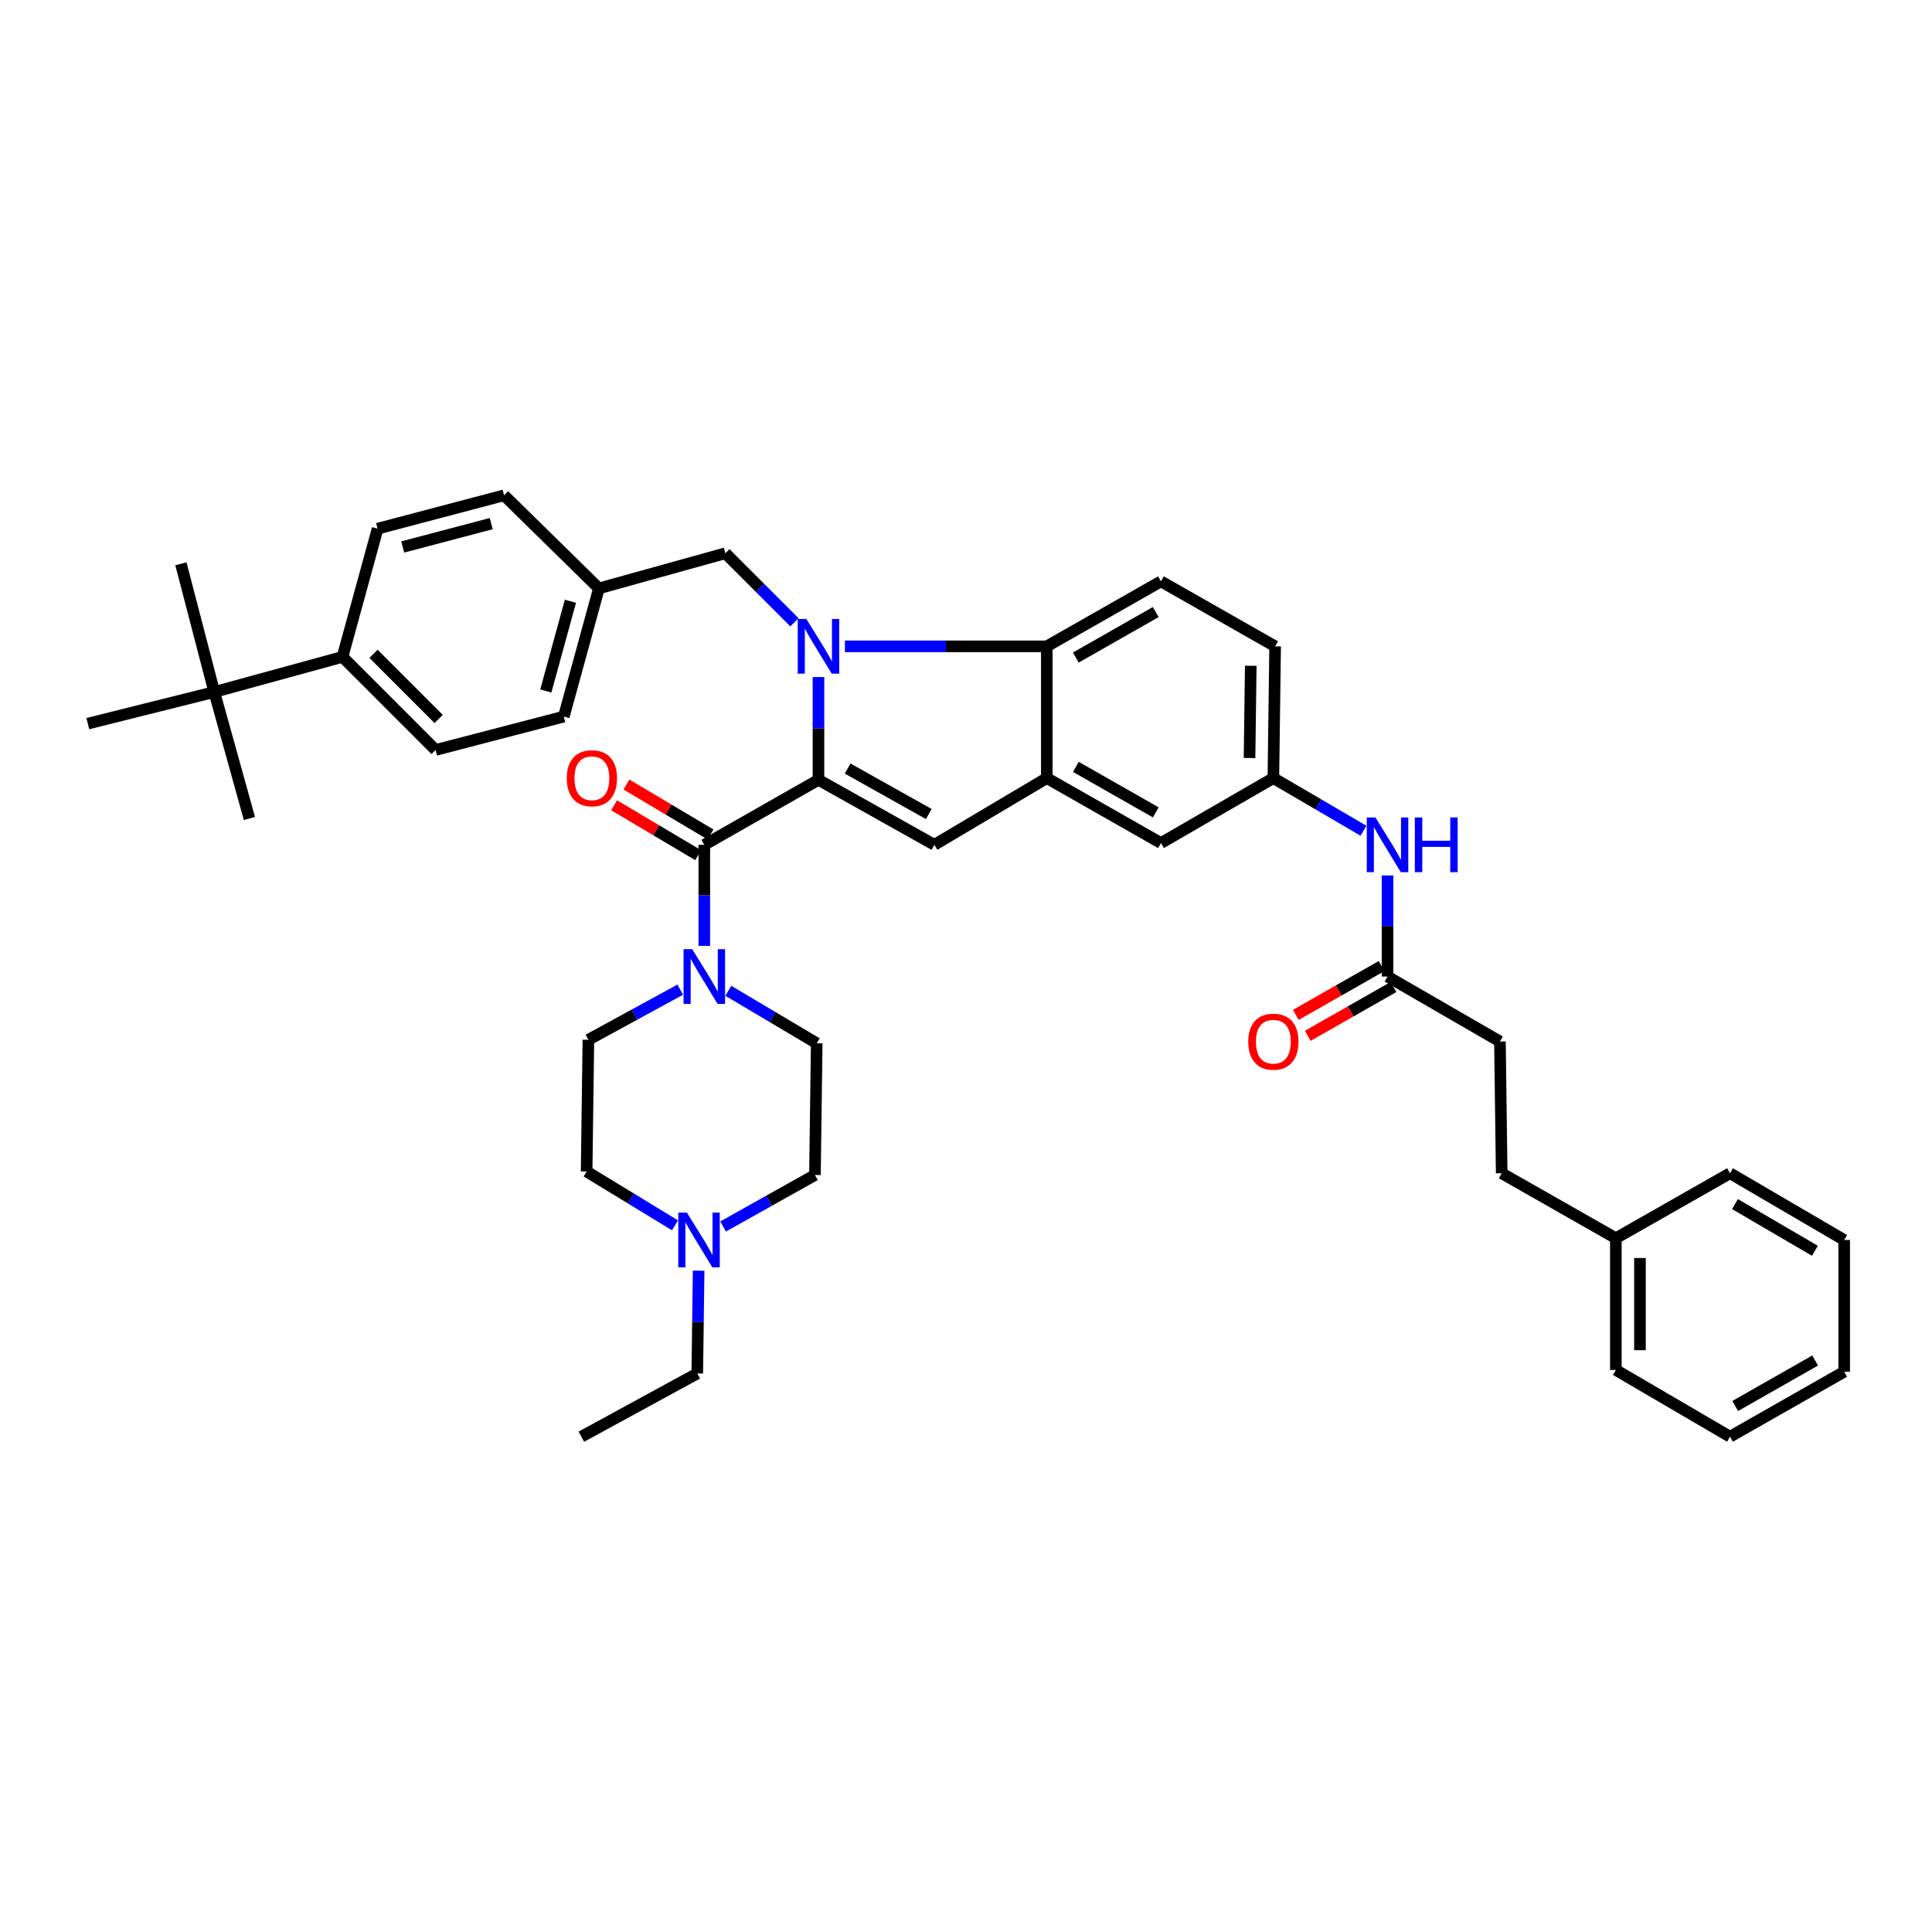 <?xml version='1.0' encoding='iso-8859-1'?>
<svg version='1.1' baseProfile='full'
              xmlns='http://www.w3.org/2000/svg'
                      xmlns:rdkit='http://www.rdkit.org/xml'
                      xmlns:xlink='http://www.w3.org/1999/xlink'
                  xml:space='preserve'
width='1000px' height='1000px' viewBox='0 0 1000 1000'>
<!-- END OF HEADER -->
<rect style='opacity:1.0;fill:#FFFFFF;stroke:none' width='1000' height='1000' x='0' y='0'> </rect>
<path class='bond-0' d='M 600.91,300.911 L 541.819,334.545' style='fill:none;fill-rule:evenodd;stroke:#000000;stroke-width:6px;stroke-linecap:butt;stroke-linejoin:miter;stroke-opacity:1' />
<path class='bond-0' d='M 598.218,316.798 L 556.854,340.342' style='fill:none;fill-rule:evenodd;stroke:#000000;stroke-width:6px;stroke-linecap:butt;stroke-linejoin:miter;stroke-opacity:1' />
<path class='bond-1' d='M 600.91,300.911 L 660.001,334.545' style='fill:none;fill-rule:evenodd;stroke:#000000;stroke-width:6px;stroke-linecap:butt;stroke-linejoin:miter;stroke-opacity:1' />
<path class='bond-2' d='M 660.001,334.545 L 659.093,402.729' style='fill:none;fill-rule:evenodd;stroke:#000000;stroke-width:6px;stroke-linecap:butt;stroke-linejoin:miter;stroke-opacity:1' />
<path class='bond-2' d='M 647.39,344.606 L 646.755,392.335' style='fill:none;fill-rule:evenodd;stroke:#000000;stroke-width:6px;stroke-linecap:butt;stroke-linejoin:miter;stroke-opacity:1' />
<path class='bond-3' d='M 659.093,402.729 L 600.91,436.363' style='fill:none;fill-rule:evenodd;stroke:#000000;stroke-width:6px;stroke-linecap:butt;stroke-linejoin:miter;stroke-opacity:1' />
<path class='bond-4' d='M 659.093,402.729 L 682.412,416.36' style='fill:none;fill-rule:evenodd;stroke:#000000;stroke-width:6px;stroke-linecap:butt;stroke-linejoin:miter;stroke-opacity:1' />
<path class='bond-4' d='M 682.412,416.36 L 705.732,429.992' style='fill:none;fill-rule:evenodd;stroke:#0000FF;stroke-width:6px;stroke-linecap:butt;stroke-linejoin:miter;stroke-opacity:1' />
<path class='bond-5' d='M 600.91,436.363 L 541.819,402.729' style='fill:none;fill-rule:evenodd;stroke:#000000;stroke-width:6px;stroke-linecap:butt;stroke-linejoin:miter;stroke-opacity:1' />
<path class='bond-5' d='M 598.218,420.476 L 556.854,396.932' style='fill:none;fill-rule:evenodd;stroke:#000000;stroke-width:6px;stroke-linecap:butt;stroke-linejoin:miter;stroke-opacity:1' />
<path class='bond-6' d='M 718.183,453.135 L 718.183,479.295' style='fill:none;fill-rule:evenodd;stroke:#0000FF;stroke-width:6px;stroke-linecap:butt;stroke-linejoin:miter;stroke-opacity:1' />
<path class='bond-6' d='M 718.183,479.295 L 718.183,505.454' style='fill:none;fill-rule:evenodd;stroke:#000000;stroke-width:6px;stroke-linecap:butt;stroke-linejoin:miter;stroke-opacity:1' />
<path class='bond-7' d='M 541.819,402.729 L 541.819,334.545' style='fill:none;fill-rule:evenodd;stroke:#000000;stroke-width:6px;stroke-linecap:butt;stroke-linejoin:miter;stroke-opacity:1' />
<path class='bond-8' d='M 541.819,402.729 L 483.637,437.271' style='fill:none;fill-rule:evenodd;stroke:#000000;stroke-width:6px;stroke-linecap:butt;stroke-linejoin:miter;stroke-opacity:1' />
<path class='bond-9' d='M 541.819,334.545 L 489.576,334.545' style='fill:none;fill-rule:evenodd;stroke:#000000;stroke-width:6px;stroke-linecap:butt;stroke-linejoin:miter;stroke-opacity:1' />
<path class='bond-9' d='M 489.576,334.545 L 437.333,334.545' style='fill:none;fill-rule:evenodd;stroke:#0000FF;stroke-width:6px;stroke-linecap:butt;stroke-linejoin:miter;stroke-opacity:1' />
<path class='bond-10' d='M 411.195,322.102 L 393.326,304.232' style='fill:none;fill-rule:evenodd;stroke:#0000FF;stroke-width:6px;stroke-linecap:butt;stroke-linejoin:miter;stroke-opacity:1' />
<path class='bond-10' d='M 393.326,304.232 L 375.457,286.363' style='fill:none;fill-rule:evenodd;stroke:#000000;stroke-width:6px;stroke-linecap:butt;stroke-linejoin:miter;stroke-opacity:1' />
<path class='bond-11' d='M 423.638,350.432 L 423.638,377.034' style='fill:none;fill-rule:evenodd;stroke:#0000FF;stroke-width:6px;stroke-linecap:butt;stroke-linejoin:miter;stroke-opacity:1' />
<path class='bond-11' d='M 423.638,377.034 L 423.638,403.637' style='fill:none;fill-rule:evenodd;stroke:#000000;stroke-width:6px;stroke-linecap:butt;stroke-linejoin:miter;stroke-opacity:1' />
<path class='bond-12' d='M 423.638,403.637 L 483.637,437.271' style='fill:none;fill-rule:evenodd;stroke:#000000;stroke-width:6px;stroke-linecap:butt;stroke-linejoin:miter;stroke-opacity:1' />
<path class='bond-12' d='M 438.738,397.8 L 480.737,421.344' style='fill:none;fill-rule:evenodd;stroke:#000000;stroke-width:6px;stroke-linecap:butt;stroke-linejoin:miter;stroke-opacity:1' />
<path class='bond-13' d='M 423.638,403.637 L 364.548,437.271' style='fill:none;fill-rule:evenodd;stroke:#000000;stroke-width:6px;stroke-linecap:butt;stroke-linejoin:miter;stroke-opacity:1' />
<path class='bond-14' d='M 715.098,500.033 L 692.902,512.667' style='fill:none;fill-rule:evenodd;stroke:#000000;stroke-width:6px;stroke-linecap:butt;stroke-linejoin:miter;stroke-opacity:1' />
<path class='bond-14' d='M 692.902,512.667 L 670.707,525.301' style='fill:none;fill-rule:evenodd;stroke:#FF0000;stroke-width:6px;stroke-linecap:butt;stroke-linejoin:miter;stroke-opacity:1' />
<path class='bond-14' d='M 721.269,510.875 L 699.073,523.509' style='fill:none;fill-rule:evenodd;stroke:#000000;stroke-width:6px;stroke-linecap:butt;stroke-linejoin:miter;stroke-opacity:1' />
<path class='bond-14' d='M 699.073,523.509 L 676.878,536.143' style='fill:none;fill-rule:evenodd;stroke:#FF0000;stroke-width:6px;stroke-linecap:butt;stroke-linejoin:miter;stroke-opacity:1' />
<path class='bond-15' d='M 718.183,505.454 L 776.366,539.089' style='fill:none;fill-rule:evenodd;stroke:#000000;stroke-width:6px;stroke-linecap:butt;stroke-linejoin:miter;stroke-opacity:1' />
<path class='bond-16' d='M 364.548,437.271 L 364.548,463.43' style='fill:none;fill-rule:evenodd;stroke:#000000;stroke-width:6px;stroke-linecap:butt;stroke-linejoin:miter;stroke-opacity:1' />
<path class='bond-16' d='M 364.548,463.43 L 364.548,489.59' style='fill:none;fill-rule:evenodd;stroke:#0000FF;stroke-width:6px;stroke-linecap:butt;stroke-linejoin:miter;stroke-opacity:1' />
<path class='bond-17' d='M 367.732,431.907 L 345.986,418.997' style='fill:none;fill-rule:evenodd;stroke:#000000;stroke-width:6px;stroke-linecap:butt;stroke-linejoin:miter;stroke-opacity:1' />
<path class='bond-17' d='M 345.986,418.997 L 324.241,406.087' style='fill:none;fill-rule:evenodd;stroke:#FF0000;stroke-width:6px;stroke-linecap:butt;stroke-linejoin:miter;stroke-opacity:1' />
<path class='bond-17' d='M 361.363,442.634 L 339.618,429.724' style='fill:none;fill-rule:evenodd;stroke:#000000;stroke-width:6px;stroke-linecap:butt;stroke-linejoin:miter;stroke-opacity:1' />
<path class='bond-17' d='M 339.618,429.724 L 317.872,416.814' style='fill:none;fill-rule:evenodd;stroke:#FF0000;stroke-width:6px;stroke-linecap:butt;stroke-linejoin:miter;stroke-opacity:1' />
<path class='bond-18' d='M 376.979,512.835 L 399.855,526.416' style='fill:none;fill-rule:evenodd;stroke:#0000FF;stroke-width:6px;stroke-linecap:butt;stroke-linejoin:miter;stroke-opacity:1' />
<path class='bond-18' d='M 399.855,526.416 L 422.73,539.997' style='fill:none;fill-rule:evenodd;stroke:#000000;stroke-width:6px;stroke-linecap:butt;stroke-linejoin:miter;stroke-opacity:1' />
<path class='bond-19' d='M 352.099,512.245 L 328.324,525.213' style='fill:none;fill-rule:evenodd;stroke:#0000FF;stroke-width:6px;stroke-linecap:butt;stroke-linejoin:miter;stroke-opacity:1' />
<path class='bond-19' d='M 328.324,525.213 L 304.549,538.181' style='fill:none;fill-rule:evenodd;stroke:#000000;stroke-width:6px;stroke-linecap:butt;stroke-linejoin:miter;stroke-opacity:1' />
<path class='bond-20' d='M 110.907,358.185 L 177.275,339.999' style='fill:none;fill-rule:evenodd;stroke:#000000;stroke-width:6px;stroke-linecap:butt;stroke-linejoin:miter;stroke-opacity:1' />
<path class='bond-21' d='M 110.907,358.185 L 45.455,374.549' style='fill:none;fill-rule:evenodd;stroke:#000000;stroke-width:6px;stroke-linecap:butt;stroke-linejoin:miter;stroke-opacity:1' />
<path class='bond-22' d='M 110.907,358.185 L 129.093,423.638' style='fill:none;fill-rule:evenodd;stroke:#000000;stroke-width:6px;stroke-linecap:butt;stroke-linejoin:miter;stroke-opacity:1' />
<path class='bond-23' d='M 110.907,358.185 L 93.636,291.818' style='fill:none;fill-rule:evenodd;stroke:#000000;stroke-width:6px;stroke-linecap:butt;stroke-linejoin:miter;stroke-opacity:1' />
<path class='bond-24' d='M 177.275,339.999 L 225.457,388.181' style='fill:none;fill-rule:evenodd;stroke:#000000;stroke-width:6px;stroke-linecap:butt;stroke-linejoin:miter;stroke-opacity:1' />
<path class='bond-24' d='M 193.324,338.405 L 227.051,372.133' style='fill:none;fill-rule:evenodd;stroke:#000000;stroke-width:6px;stroke-linecap:butt;stroke-linejoin:miter;stroke-opacity:1' />
<path class='bond-25' d='M 177.275,339.999 L 195.454,273.639' style='fill:none;fill-rule:evenodd;stroke:#000000;stroke-width:6px;stroke-linecap:butt;stroke-linejoin:miter;stroke-opacity:1' />
<path class='bond-26' d='M 225.457,388.181 L 291.818,370.91' style='fill:none;fill-rule:evenodd;stroke:#000000;stroke-width:6px;stroke-linecap:butt;stroke-linejoin:miter;stroke-opacity:1' />
<path class='bond-27' d='M 195.454,273.639 L 260.907,256.368' style='fill:none;fill-rule:evenodd;stroke:#000000;stroke-width:6px;stroke-linecap:butt;stroke-linejoin:miter;stroke-opacity:1' />
<path class='bond-27' d='M 208.455,283.11 L 254.272,271.02' style='fill:none;fill-rule:evenodd;stroke:#000000;stroke-width:6px;stroke-linecap:butt;stroke-linejoin:miter;stroke-opacity:1' />
<path class='bond-28' d='M 260.907,256.368 L 310.004,304.549' style='fill:none;fill-rule:evenodd;stroke:#000000;stroke-width:6px;stroke-linecap:butt;stroke-linejoin:miter;stroke-opacity:1' />
<path class='bond-29' d='M 291.818,370.91 L 310.004,304.549' style='fill:none;fill-rule:evenodd;stroke:#000000;stroke-width:6px;stroke-linecap:butt;stroke-linejoin:miter;stroke-opacity:1' />
<path class='bond-29' d='M 282.514,357.659 L 295.244,311.206' style='fill:none;fill-rule:evenodd;stroke:#000000;stroke-width:6px;stroke-linecap:butt;stroke-linejoin:miter;stroke-opacity:1' />
<path class='bond-30' d='M 310.004,304.549 L 375.457,286.363' style='fill:none;fill-rule:evenodd;stroke:#000000;stroke-width:6px;stroke-linecap:butt;stroke-linejoin:miter;stroke-opacity:1' />
<path class='bond-31' d='M 361.608,657.702 L 361.259,684.304' style='fill:none;fill-rule:evenodd;stroke:#0000FF;stroke-width:6px;stroke-linecap:butt;stroke-linejoin:miter;stroke-opacity:1' />
<path class='bond-31' d='M 361.259,684.304 L 360.909,710.906' style='fill:none;fill-rule:evenodd;stroke:#000000;stroke-width:6px;stroke-linecap:butt;stroke-linejoin:miter;stroke-opacity:1' />
<path class='bond-32' d='M 349.374,634.233 L 326.504,620.299' style='fill:none;fill-rule:evenodd;stroke:#0000FF;stroke-width:6px;stroke-linecap:butt;stroke-linejoin:miter;stroke-opacity:1' />
<path class='bond-32' d='M 326.504,620.299 L 303.634,606.364' style='fill:none;fill-rule:evenodd;stroke:#000000;stroke-width:6px;stroke-linecap:butt;stroke-linejoin:miter;stroke-opacity:1' />
<path class='bond-33' d='M 374.277,634.83 L 398.046,621.505' style='fill:none;fill-rule:evenodd;stroke:#0000FF;stroke-width:6px;stroke-linecap:butt;stroke-linejoin:miter;stroke-opacity:1' />
<path class='bond-33' d='M 398.046,621.505 L 421.816,608.18' style='fill:none;fill-rule:evenodd;stroke:#000000;stroke-width:6px;stroke-linecap:butt;stroke-linejoin:miter;stroke-opacity:1' />
<path class='bond-34' d='M 360.909,710.906 L 300.911,743.632' style='fill:none;fill-rule:evenodd;stroke:#000000;stroke-width:6px;stroke-linecap:butt;stroke-linejoin:miter;stroke-opacity:1' />
<path class='bond-35' d='M 303.634,606.364 L 304.549,538.181' style='fill:none;fill-rule:evenodd;stroke:#000000;stroke-width:6px;stroke-linecap:butt;stroke-linejoin:miter;stroke-opacity:1' />
<path class='bond-36' d='M 421.816,608.18 L 422.73,539.997' style='fill:none;fill-rule:evenodd;stroke:#000000;stroke-width:6px;stroke-linecap:butt;stroke-linejoin:miter;stroke-opacity:1' />
<path class='bond-37' d='M 776.366,539.089 L 777.274,607.272' style='fill:none;fill-rule:evenodd;stroke:#000000;stroke-width:6px;stroke-linecap:butt;stroke-linejoin:miter;stroke-opacity:1' />
<path class='bond-38' d='M 777.274,607.272 L 836.364,640.907' style='fill:none;fill-rule:evenodd;stroke:#000000;stroke-width:6px;stroke-linecap:butt;stroke-linejoin:miter;stroke-opacity:1' />
<path class='bond-39' d='M 836.364,640.907 L 836.364,709.09' style='fill:none;fill-rule:evenodd;stroke:#000000;stroke-width:6px;stroke-linecap:butt;stroke-linejoin:miter;stroke-opacity:1' />
<path class='bond-39' d='M 848.839,651.134 L 848.839,698.863' style='fill:none;fill-rule:evenodd;stroke:#000000;stroke-width:6px;stroke-linecap:butt;stroke-linejoin:miter;stroke-opacity:1' />
<path class='bond-40' d='M 836.364,640.907 L 895.455,607.272' style='fill:none;fill-rule:evenodd;stroke:#000000;stroke-width:6px;stroke-linecap:butt;stroke-linejoin:miter;stroke-opacity:1' />
<path class='bond-41' d='M 836.364,709.09 L 895.455,743.632' style='fill:none;fill-rule:evenodd;stroke:#000000;stroke-width:6px;stroke-linecap:butt;stroke-linejoin:miter;stroke-opacity:1' />
<path class='bond-42' d='M 895.455,607.272 L 954.545,641.815' style='fill:none;fill-rule:evenodd;stroke:#000000;stroke-width:6px;stroke-linecap:butt;stroke-linejoin:miter;stroke-opacity:1' />
<path class='bond-42' d='M 898.023,623.224 L 939.386,647.403' style='fill:none;fill-rule:evenodd;stroke:#000000;stroke-width:6px;stroke-linecap:butt;stroke-linejoin:miter;stroke-opacity:1' />
<path class='bond-43' d='M 895.455,743.632 L 954.545,709.998' style='fill:none;fill-rule:evenodd;stroke:#000000;stroke-width:6px;stroke-linecap:butt;stroke-linejoin:miter;stroke-opacity:1' />
<path class='bond-43' d='M 898.147,727.745 L 939.511,704.201' style='fill:none;fill-rule:evenodd;stroke:#000000;stroke-width:6px;stroke-linecap:butt;stroke-linejoin:miter;stroke-opacity:1' />
<path class='bond-44' d='M 954.545,641.815 L 954.545,709.998' style='fill:none;fill-rule:evenodd;stroke:#000000;stroke-width:6px;stroke-linecap:butt;stroke-linejoin:miter;stroke-opacity:1' />
<path  class='atom-4' d='M 711.923 423.111
L 721.203 438.111
Q 722.123 439.591, 723.603 442.271
Q 725.083 444.951, 725.163 445.111
L 725.163 423.111
L 728.923 423.111
L 728.923 451.431
L 725.043 451.431
L 715.083 435.031
Q 713.923 433.111, 712.683 430.911
Q 711.483 428.711, 711.123 428.031
L 711.123 451.431
L 707.443 451.431
L 707.443 423.111
L 711.923 423.111
' fill='#0000FF'/>
<path  class='atom-4' d='M 732.323 423.111
L 736.163 423.111
L 736.163 435.151
L 750.643 435.151
L 750.643 423.111
L 754.483 423.111
L 754.483 451.431
L 750.643 451.431
L 750.643 438.351
L 736.163 438.351
L 736.163 451.431
L 732.323 451.431
L 732.323 423.111
' fill='#0000FF'/>
<path  class='atom-7' d='M 417.378 320.385
L 426.658 335.385
Q 427.578 336.865, 429.058 339.545
Q 430.538 342.225, 430.618 342.385
L 430.618 320.385
L 434.378 320.385
L 434.378 348.705
L 430.498 348.705
L 420.538 332.305
Q 419.378 330.385, 418.138 328.185
Q 416.938 325.985, 416.578 325.305
L 416.578 348.705
L 412.898 348.705
L 412.898 320.385
L 417.378 320.385
' fill='#0000FF'/>
<path  class='atom-12' d='M 358.288 491.294
L 367.568 506.294
Q 368.488 507.774, 369.968 510.454
Q 371.448 513.134, 371.528 513.294
L 371.528 491.294
L 375.288 491.294
L 375.288 519.614
L 371.408 519.614
L 361.448 503.214
Q 360.288 501.294, 359.048 499.094
Q 357.848 496.894, 357.488 496.214
L 357.488 519.614
L 353.808 519.614
L 353.808 491.294
L 358.288 491.294
' fill='#0000FF'/>
<path  class='atom-13' d='M 293.365 402.809
Q 293.365 396.009, 296.725 392.209
Q 300.085 388.409, 306.365 388.409
Q 312.645 388.409, 316.005 392.209
Q 319.365 396.009, 319.365 402.809
Q 319.365 409.689, 315.965 413.609
Q 312.565 417.489, 306.365 417.489
Q 300.125 417.489, 296.725 413.609
Q 293.365 409.729, 293.365 402.809
M 306.365 414.289
Q 310.685 414.289, 313.005 411.409
Q 315.365 408.489, 315.365 402.809
Q 315.365 397.249, 313.005 394.449
Q 310.685 391.609, 306.365 391.609
Q 302.045 391.609, 299.685 394.409
Q 297.365 397.209, 297.365 402.809
Q 297.365 408.529, 299.685 411.409
Q 302.045 414.289, 306.365 414.289
' fill='#FF0000'/>
<path  class='atom-25' d='M 355.557 627.655
L 364.837 642.655
Q 365.757 644.135, 367.237 646.815
Q 368.717 649.495, 368.797 649.655
L 368.797 627.655
L 372.557 627.655
L 372.557 655.975
L 368.677 655.975
L 358.717 639.575
Q 357.557 637.655, 356.317 635.455
Q 355.117 633.255, 354.757 632.575
L 354.757 655.975
L 351.077 655.975
L 351.077 627.655
L 355.557 627.655
' fill='#0000FF'/>
<path  class='atom-32' d='M 646.093 539.169
Q 646.093 532.369, 649.453 528.569
Q 652.813 524.769, 659.093 524.769
Q 665.373 524.769, 668.733 528.569
Q 672.093 532.369, 672.093 539.169
Q 672.093 546.049, 668.693 549.969
Q 665.293 553.849, 659.093 553.849
Q 652.853 553.849, 649.453 549.969
Q 646.093 546.089, 646.093 539.169
M 659.093 550.649
Q 663.413 550.649, 665.733 547.769
Q 668.093 544.849, 668.093 539.169
Q 668.093 533.609, 665.733 530.809
Q 663.413 527.969, 659.093 527.969
Q 654.773 527.969, 652.413 530.769
Q 650.093 533.569, 650.093 539.169
Q 650.093 544.889, 652.413 547.769
Q 654.773 550.649, 659.093 550.649
' fill='#FF0000'/>
</svg>
